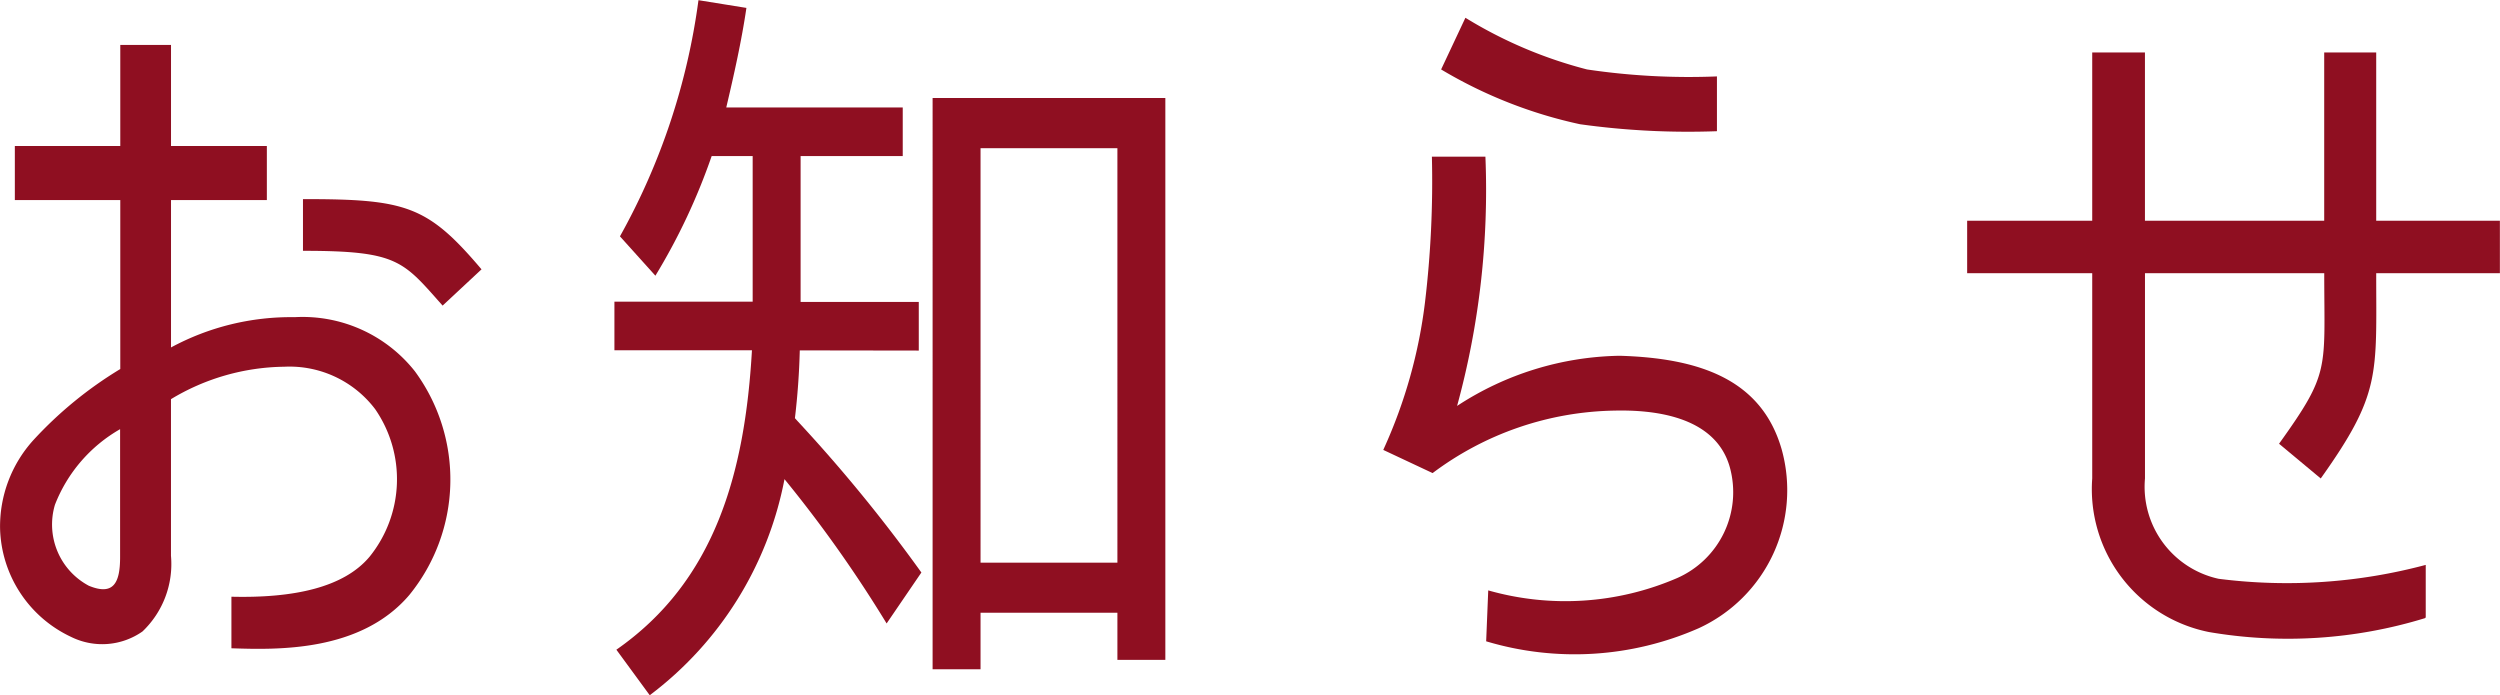 <svg xmlns="http://www.w3.org/2000/svg" width="66.384" height="18.464" viewBox="0 0 66.384 18.464"><g data-name="グループ 3171" fill="#8f0f21"><path data-name="パス 2908" d="M7.824 8.422a3.8 3.8 0 013.191 1.435 4.855 4.855 0 01-.147 5.943c-1.292 1.517-3.506 1.455-4.723 1.414v-1.369c1.66.041 2.988-.246 3.671-1.065a3.275 3.275 0 00.147-3.914 2.853 2.853 0 00-2.416-1.128 5.946 5.946 0 00-3.007.861v4.16a2.471 2.471 0 01-.756 2.008 1.862 1.862 0 01-1.9.143 3.272 3.272 0 01-1.882-2.869 3.413 3.413 0 01.886-2.356 10.527 10.527 0 012.306-1.886V5.312h-2.8V3.877h2.8V1.193h1.347v2.684h2.545v1.435H4.541v3.914a6.7 6.7 0 013.283-.804zm-6.365 4.981a1.841 1.841 0 00.9 2.151c.646.266.83-.062.83-.758v-3.4a3.972 3.972 0 00-1.73 2.007zM8.045 6.66V5.287c2.73 0 3.3.164 4.741 1.865l-1.033.963C10.697 6.927 10.572 6.66 8.045 6.66z"/><path data-name="パス 2909" d="M21.237 9.304a19.37 19.37 0 01-.129 1.8l.074.082a40.989 40.989 0 013.284 4.016l-.923 1.353a34.034 34.034 0 00-2.712-3.832 9.39 9.39 0 01-3.578 5.738l-.886-1.209c2.62-1.824 3.413-4.693 3.6-7.951h-3.652V8.01h3.671V4.145h-1.089a16.408 16.408 0 01-1.494 3.176l-.941-1.045A17.646 17.646 0 0018.547.005L19.82.21c-.129.881-.332 1.782-.535 2.644h4.686v1.291h-2.712v3.873h3.138v1.291zm4.8 6.967v1.5h-1.273V2.603h6.18v14.919h-1.273v-1.251zm0-12.336V14.94h3.634V3.935z"/><path data-name="パス 2910" d="M38.691 10.779a8.1 8.1 0 014.317-1.332c2.1.062 3.763.615 4.3 2.48a4.034 4.034 0 01-2.2 4.754 8.177 8.177 0 01-5.645.348l.055-1.352a7.483 7.483 0 005.018-.328 2.491 2.491 0 001.4-2.931c-.387-1.414-2.121-1.536-3.062-1.515a8.269 8.269 0 00-4.833 1.659l-1.31-.615.018-.041a13.223 13.223 0 001.089-3.873 27.155 27.155 0 00.184-3.873h1.421a21.707 21.707 0 01-.752 6.619zm3.265-7.48a12.213 12.213 0 01-3.689-1.455l.645-1.372a11.752 11.752 0 003.229 1.372 18.317 18.317 0 003.45.185v1.455a20.747 20.747 0 01-3.635-.185z"/><path data-name="パス 2911" d="M61.624 12.705l-1.107-.922c1.366-1.906 1.2-1.947 1.2-4.529h-4.76v5.451a2.5 2.5 0 001.955 2.664 14.287 14.287 0 005.5-.369v1.394l-.019.02a12.405 12.405 0 01-5.737.369 3.87 3.87 0 01-3.1-4.078V7.254h-3.321V5.861h3.321V1.394h1.4v4.467h4.76V1.394h1.381v4.467h3.284v1.393h-3.284c0 2.705.132 3.197-1.473 5.451z"/></g></svg>